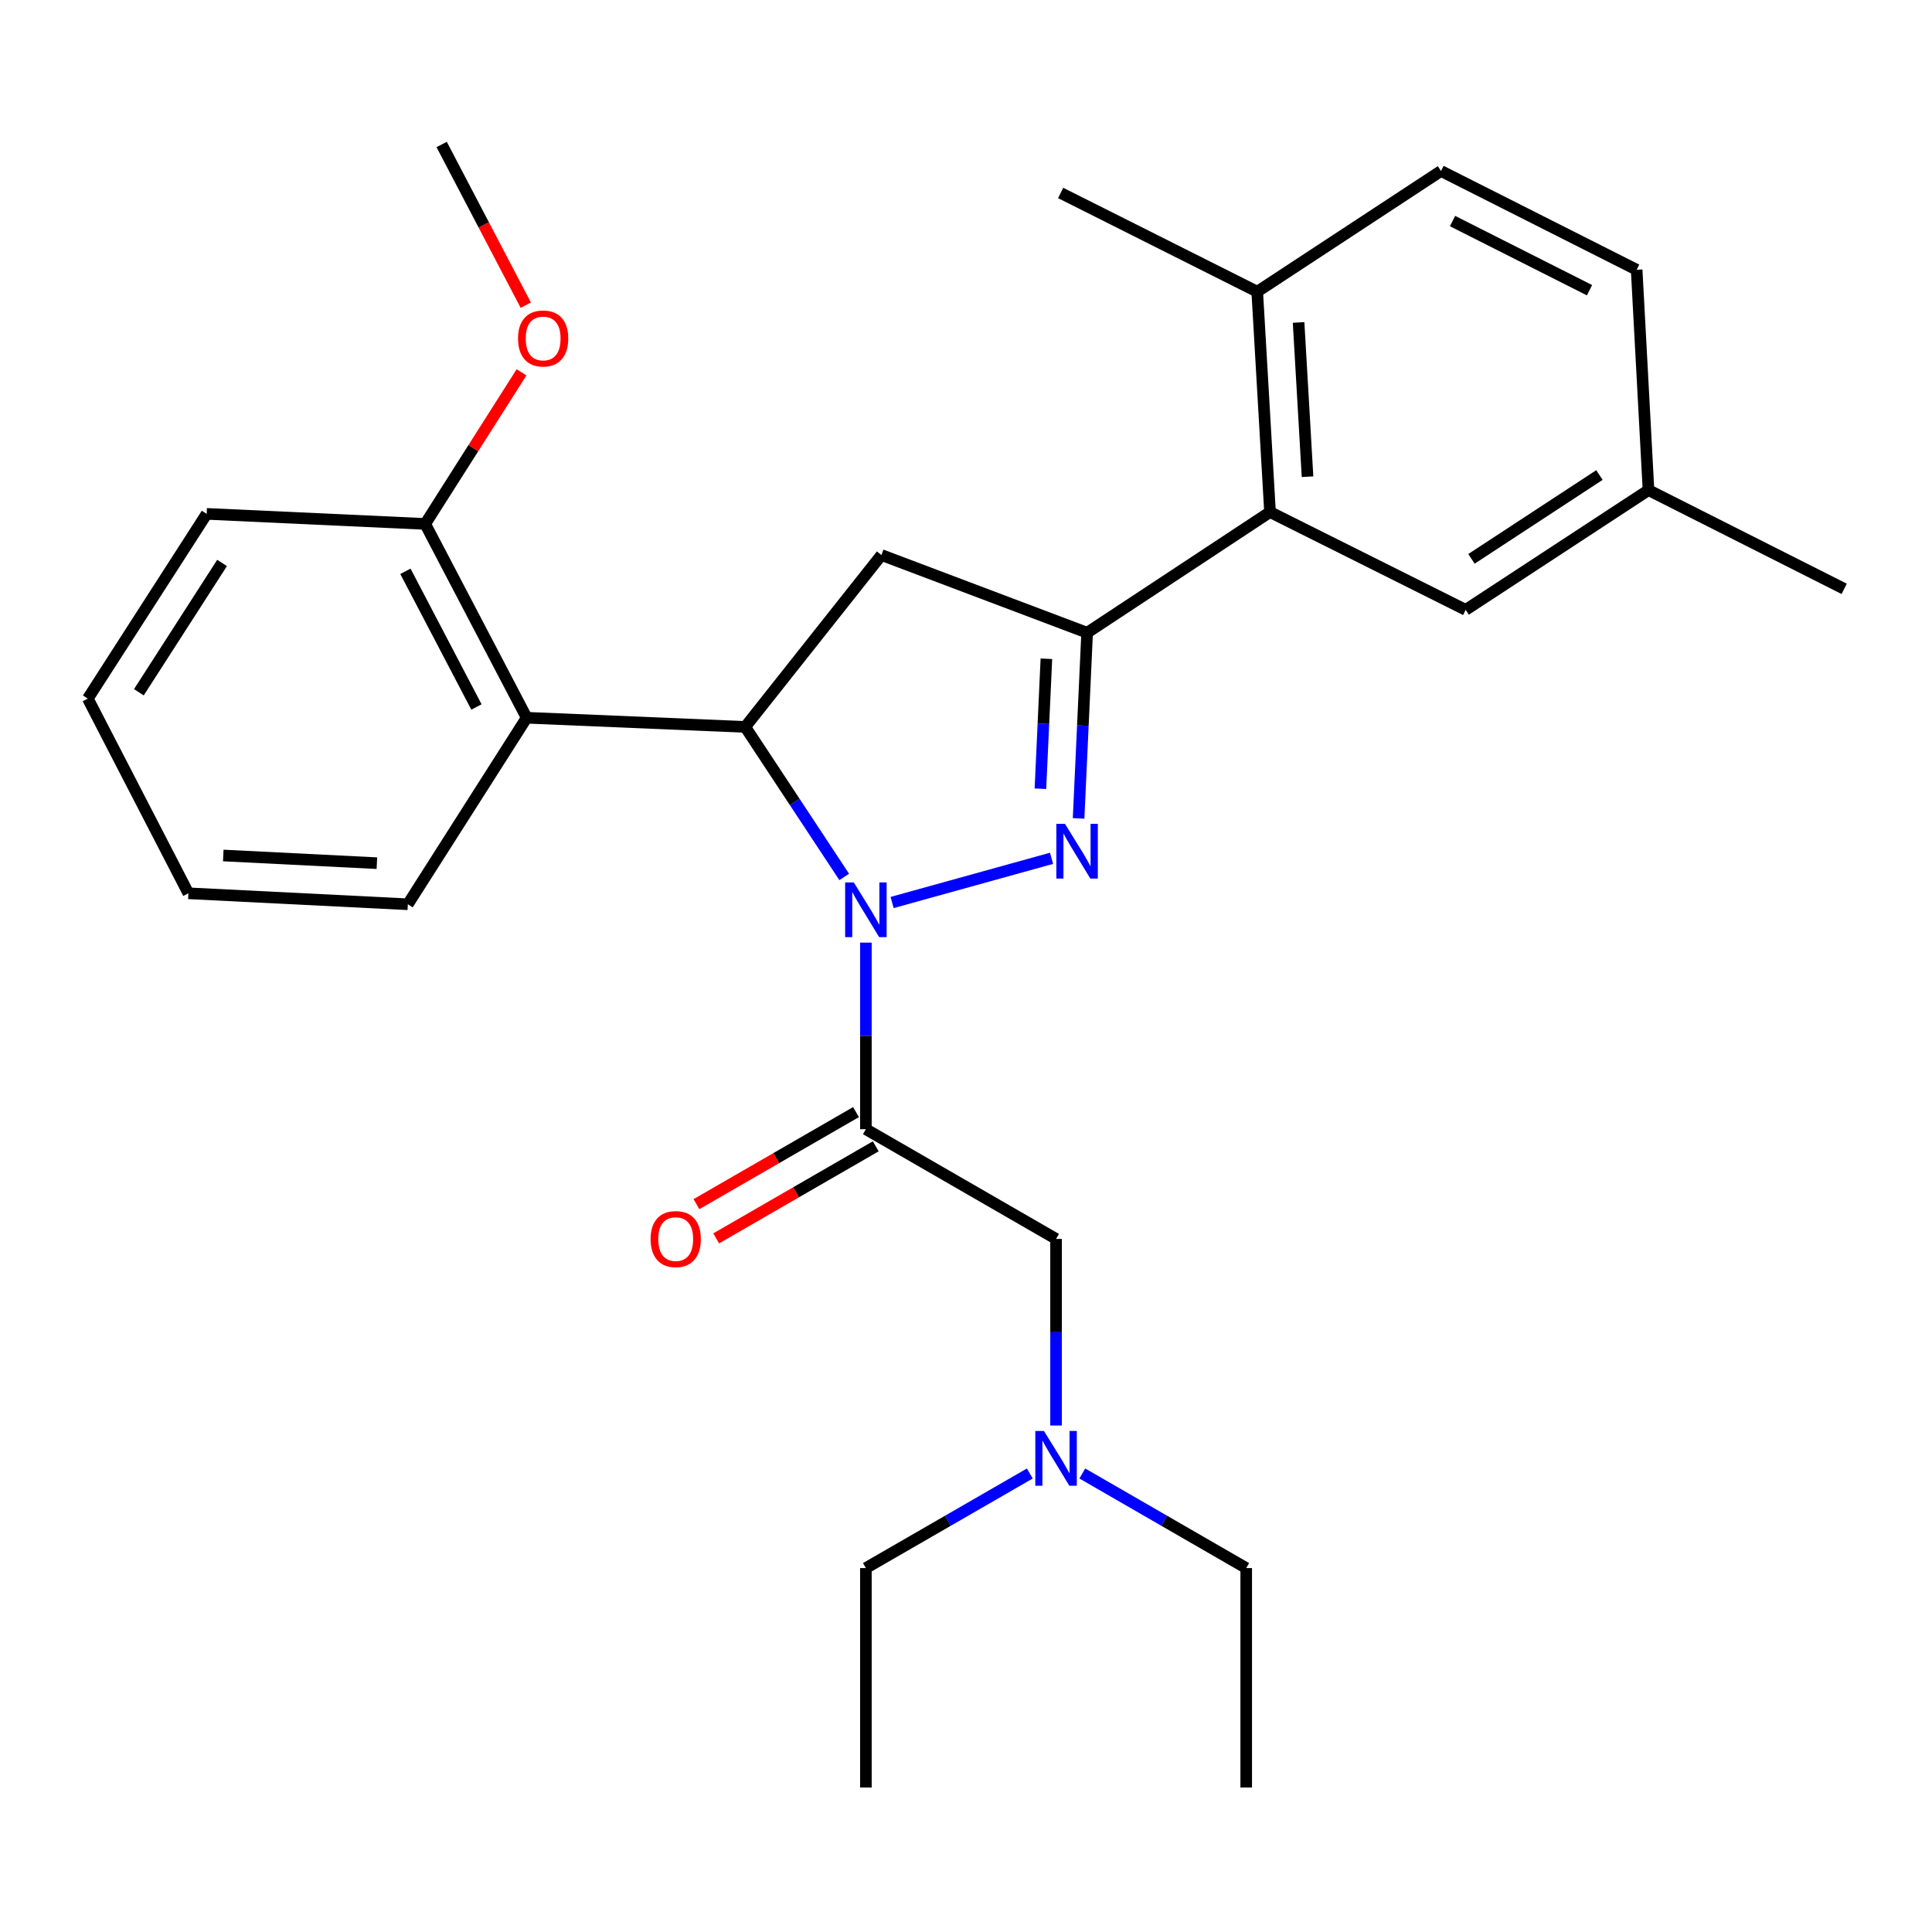 <?xml version='1.0' encoding='iso-8859-1'?>
<svg version='1.1' baseProfile='full'
              xmlns='http://www.w3.org/2000/svg'
                      xmlns:rdkit='http://www.rdkit.org/xml'
                      xmlns:xlink='http://www.w3.org/1999/xlink'
                  xml:space='preserve'
width='1000px' height='1000px' viewBox='0 0 1000 1000'>
<!-- END OF HEADER -->
<rect style='opacity:1.0;fill:#FFFFFF;stroke:none' width='1000' height='1000' x='0' y='0'> </rect>
<path class='bond-0' d='M 461.758,467.136 L 544.273,444.261' style='fill:none;fill-rule:evenodd;stroke:#0000FF;stroke-width:6px;stroke-linecap:butt;stroke-linejoin:miter;stroke-opacity:1' />
<path class='bond-1' d='M 436.967,453.904 L 411.345,415.077' style='fill:none;fill-rule:evenodd;stroke:#0000FF;stroke-width:6px;stroke-linecap:butt;stroke-linejoin:miter;stroke-opacity:1' />
<path class='bond-1' d='M 411.345,415.077 L 385.722,376.249' style='fill:none;fill-rule:evenodd;stroke:#000000;stroke-width:6px;stroke-linecap:butt;stroke-linejoin:miter;stroke-opacity:1' />
<path class='bond-3' d='M 448.182,487.899 L 448.182,536.186' style='fill:none;fill-rule:evenodd;stroke:#0000FF;stroke-width:6px;stroke-linecap:butt;stroke-linejoin:miter;stroke-opacity:1' />
<path class='bond-3' d='M 448.182,536.186 L 448.182,584.473' style='fill:none;fill-rule:evenodd;stroke:#000000;stroke-width:6px;stroke-linecap:butt;stroke-linejoin:miter;stroke-opacity:1' />
<path class='bond-2' d='M 558.278,423.605 L 560.489,375.551' style='fill:none;fill-rule:evenodd;stroke:#0000FF;stroke-width:6px;stroke-linecap:butt;stroke-linejoin:miter;stroke-opacity:1' />
<path class='bond-2' d='M 560.489,375.551 L 562.699,327.498' style='fill:none;fill-rule:evenodd;stroke:#000000;stroke-width:6px;stroke-linecap:butt;stroke-linejoin:miter;stroke-opacity:1' />
<path class='bond-2' d='M 538.518,408.249 L 540.065,374.612' style='fill:none;fill-rule:evenodd;stroke:#0000FF;stroke-width:6px;stroke-linecap:butt;stroke-linejoin:miter;stroke-opacity:1' />
<path class='bond-2' d='M 540.065,374.612 L 541.612,340.975' style='fill:none;fill-rule:evenodd;stroke:#000000;stroke-width:6px;stroke-linecap:butt;stroke-linejoin:miter;stroke-opacity:1' />
<path class='bond-4' d='M 385.722,376.249 L 456.224,287.278' style='fill:none;fill-rule:evenodd;stroke:#000000;stroke-width:6px;stroke-linecap:butt;stroke-linejoin:miter;stroke-opacity:1' />
<path class='bond-5' d='M 385.722,376.249 L 272.602,371.501' style='fill:none;fill-rule:evenodd;stroke:#000000;stroke-width:6px;stroke-linecap:butt;stroke-linejoin:miter;stroke-opacity:1' />
<path class='bond-6' d='M 562.699,327.498 L 657.361,265.038' style='fill:none;fill-rule:evenodd;stroke:#000000;stroke-width:6px;stroke-linecap:butt;stroke-linejoin:miter;stroke-opacity:1' />
<path class='bond-28' d='M 562.699,327.498 L 456.224,287.278' style='fill:none;fill-rule:evenodd;stroke:#000000;stroke-width:6px;stroke-linecap:butt;stroke-linejoin:miter;stroke-opacity:1' />
<path class='bond-7' d='M 448.182,584.473 L 546.615,641.266' style='fill:none;fill-rule:evenodd;stroke:#000000;stroke-width:6px;stroke-linecap:butt;stroke-linejoin:miter;stroke-opacity:1' />
<path class='bond-8' d='M 443.074,575.619 L 401.778,599.445' style='fill:none;fill-rule:evenodd;stroke:#000000;stroke-width:6px;stroke-linecap:butt;stroke-linejoin:miter;stroke-opacity:1' />
<path class='bond-8' d='M 401.778,599.445 L 360.482,623.272' style='fill:none;fill-rule:evenodd;stroke:#FF0000;stroke-width:6px;stroke-linecap:butt;stroke-linejoin:miter;stroke-opacity:1' />
<path class='bond-8' d='M 453.291,593.328 L 411.995,617.154' style='fill:none;fill-rule:evenodd;stroke:#000000;stroke-width:6px;stroke-linecap:butt;stroke-linejoin:miter;stroke-opacity:1' />
<path class='bond-8' d='M 411.995,617.154 L 370.699,640.981' style='fill:none;fill-rule:evenodd;stroke:#FF0000;stroke-width:6px;stroke-linecap:butt;stroke-linejoin:miter;stroke-opacity:1' />
<path class='bond-10' d='M 272.602,371.501 L 220.081,271.183' style='fill:none;fill-rule:evenodd;stroke:#000000;stroke-width:6px;stroke-linecap:butt;stroke-linejoin:miter;stroke-opacity:1' />
<path class='bond-10' d='M 246.611,365.936 L 209.846,295.713' style='fill:none;fill-rule:evenodd;stroke:#000000;stroke-width:6px;stroke-linecap:butt;stroke-linejoin:miter;stroke-opacity:1' />
<path class='bond-17' d='M 272.602,371.501 L 211.096,468.048' style='fill:none;fill-rule:evenodd;stroke:#000000;stroke-width:6px;stroke-linecap:butt;stroke-linejoin:miter;stroke-opacity:1' />
<path class='bond-9' d='M 657.361,265.038 L 650.739,150.975' style='fill:none;fill-rule:evenodd;stroke:#000000;stroke-width:6px;stroke-linecap:butt;stroke-linejoin:miter;stroke-opacity:1' />
<path class='bond-9' d='M 676.779,246.743 L 672.143,166.9' style='fill:none;fill-rule:evenodd;stroke:#000000;stroke-width:6px;stroke-linecap:butt;stroke-linejoin:miter;stroke-opacity:1' />
<path class='bond-11' d='M 657.361,265.038 L 758.634,315.662' style='fill:none;fill-rule:evenodd;stroke:#000000;stroke-width:6px;stroke-linecap:butt;stroke-linejoin:miter;stroke-opacity:1' />
<path class='bond-13' d='M 546.615,641.266 L 546.615,689.553' style='fill:none;fill-rule:evenodd;stroke:#000000;stroke-width:6px;stroke-linecap:butt;stroke-linejoin:miter;stroke-opacity:1' />
<path class='bond-13' d='M 546.615,689.553 L 546.615,737.841' style='fill:none;fill-rule:evenodd;stroke:#0000FF;stroke-width:6px;stroke-linecap:butt;stroke-linejoin:miter;stroke-opacity:1' />
<path class='bond-12' d='M 650.739,150.975 L 745.855,88.503' style='fill:none;fill-rule:evenodd;stroke:#000000;stroke-width:6px;stroke-linecap:butt;stroke-linejoin:miter;stroke-opacity:1' />
<path class='bond-18' d='M 650.739,150.975 L 548.989,99.873' style='fill:none;fill-rule:evenodd;stroke:#000000;stroke-width:6px;stroke-linecap:butt;stroke-linejoin:miter;stroke-opacity:1' />
<path class='bond-16' d='M 220.081,271.183 L 245.012,231.95' style='fill:none;fill-rule:evenodd;stroke:#000000;stroke-width:6px;stroke-linecap:butt;stroke-linejoin:miter;stroke-opacity:1' />
<path class='bond-16' d='M 245.012,231.95 L 269.944,192.718' style='fill:none;fill-rule:evenodd;stroke:#FF0000;stroke-width:6px;stroke-linecap:butt;stroke-linejoin:miter;stroke-opacity:1' />
<path class='bond-19' d='M 220.081,271.183 L 106.972,265.98' style='fill:none;fill-rule:evenodd;stroke:#000000;stroke-width:6px;stroke-linecap:butt;stroke-linejoin:miter;stroke-opacity:1' />
<path class='bond-14' d='M 758.634,315.662 L 853.261,253.679' style='fill:none;fill-rule:evenodd;stroke:#000000;stroke-width:6px;stroke-linecap:butt;stroke-linejoin:miter;stroke-opacity:1' />
<path class='bond-14' d='M 761.625,289.262 L 827.865,245.874' style='fill:none;fill-rule:evenodd;stroke:#000000;stroke-width:6px;stroke-linecap:butt;stroke-linejoin:miter;stroke-opacity:1' />
<path class='bond-30' d='M 745.855,88.503 L 847.128,139.628' style='fill:none;fill-rule:evenodd;stroke:#000000;stroke-width:6px;stroke-linecap:butt;stroke-linejoin:miter;stroke-opacity:1' />
<path class='bond-30' d='M 751.832,114.424 L 822.723,150.211' style='fill:none;fill-rule:evenodd;stroke:#000000;stroke-width:6px;stroke-linecap:butt;stroke-linejoin:miter;stroke-opacity:1' />
<path class='bond-20' d='M 533.034,762.676 L 490.608,787.154' style='fill:none;fill-rule:evenodd;stroke:#0000FF;stroke-width:6px;stroke-linecap:butt;stroke-linejoin:miter;stroke-opacity:1' />
<path class='bond-20' d='M 490.608,787.154 L 448.182,811.632' style='fill:none;fill-rule:evenodd;stroke:#000000;stroke-width:6px;stroke-linecap:butt;stroke-linejoin:miter;stroke-opacity:1' />
<path class='bond-21' d='M 560.196,762.676 L 602.617,787.154' style='fill:none;fill-rule:evenodd;stroke:#0000FF;stroke-width:6px;stroke-linecap:butt;stroke-linejoin:miter;stroke-opacity:1' />
<path class='bond-21' d='M 602.617,787.154 L 645.037,811.632' style='fill:none;fill-rule:evenodd;stroke:#000000;stroke-width:6px;stroke-linecap:butt;stroke-linejoin:miter;stroke-opacity:1' />
<path class='bond-15' d='M 853.261,253.679 L 847.128,139.628' style='fill:none;fill-rule:evenodd;stroke:#000000;stroke-width:6px;stroke-linecap:butt;stroke-linejoin:miter;stroke-opacity:1' />
<path class='bond-22' d='M 853.261,253.679 L 954.545,304.792' style='fill:none;fill-rule:evenodd;stroke:#000000;stroke-width:6px;stroke-linecap:butt;stroke-linejoin:miter;stroke-opacity:1' />
<path class='bond-23' d='M 272.152,157.961 L 250.376,116.372' style='fill:none;fill-rule:evenodd;stroke:#FF0000;stroke-width:6px;stroke-linecap:butt;stroke-linejoin:miter;stroke-opacity:1' />
<path class='bond-23' d='M 250.376,116.372 L 228.599,74.782' style='fill:none;fill-rule:evenodd;stroke:#000000;stroke-width:6px;stroke-linecap:butt;stroke-linejoin:miter;stroke-opacity:1' />
<path class='bond-24' d='M 211.096,468.048 L 97.511,462.369' style='fill:none;fill-rule:evenodd;stroke:#000000;stroke-width:6px;stroke-linecap:butt;stroke-linejoin:miter;stroke-opacity:1' />
<path class='bond-24' d='M 195.079,446.777 L 115.569,442.801' style='fill:none;fill-rule:evenodd;stroke:#000000;stroke-width:6px;stroke-linecap:butt;stroke-linejoin:miter;stroke-opacity:1' />
<path class='bond-27' d='M 106.972,265.98 L 45.455,361.596' style='fill:none;fill-rule:evenodd;stroke:#000000;stroke-width:6px;stroke-linecap:butt;stroke-linejoin:miter;stroke-opacity:1' />
<path class='bond-27' d='M 114.939,291.385 L 71.876,358.316' style='fill:none;fill-rule:evenodd;stroke:#000000;stroke-width:6px;stroke-linecap:butt;stroke-linejoin:miter;stroke-opacity:1' />
<path class='bond-25' d='M 448.182,811.632 L 448.182,925.218' style='fill:none;fill-rule:evenodd;stroke:#000000;stroke-width:6px;stroke-linecap:butt;stroke-linejoin:miter;stroke-opacity:1' />
<path class='bond-26' d='M 645.037,811.632 L 645.037,925.218' style='fill:none;fill-rule:evenodd;stroke:#000000;stroke-width:6px;stroke-linecap:butt;stroke-linejoin:miter;stroke-opacity:1' />
<path class='bond-29' d='M 97.511,462.369 L 45.455,361.596' style='fill:none;fill-rule:evenodd;stroke:#000000;stroke-width:6px;stroke-linecap:butt;stroke-linejoin:miter;stroke-opacity:1' />
<path  class='atom-0' d='M 441.922 456.739
L 451.202 471.739
Q 452.122 473.219, 453.602 475.899
Q 455.082 478.579, 455.162 478.739
L 455.162 456.739
L 458.922 456.739
L 458.922 485.059
L 455.042 485.059
L 445.082 468.659
Q 443.922 466.739, 442.682 464.539
Q 441.482 462.339, 441.122 461.659
L 441.122 485.059
L 437.442 485.059
L 437.442 456.739
L 441.922 456.739
' fill='#0000FF'/>
<path  class='atom-1' d='M 551.237 426.435
L 560.517 441.435
Q 561.437 442.915, 562.917 445.595
Q 564.397 448.275, 564.477 448.435
L 564.477 426.435
L 568.237 426.435
L 568.237 454.755
L 564.357 454.755
L 554.397 438.355
Q 553.237 436.435, 551.997 434.235
Q 550.797 432.035, 550.437 431.355
L 550.437 454.755
L 546.757 454.755
L 546.757 426.435
L 551.237 426.435
' fill='#0000FF'/>
<path  class='atom-9' d='M 336.749 641.346
Q 336.749 634.546, 340.109 630.746
Q 343.469 626.946, 349.749 626.946
Q 356.029 626.946, 359.389 630.746
Q 362.749 634.546, 362.749 641.346
Q 362.749 648.226, 359.349 652.146
Q 355.949 656.026, 349.749 656.026
Q 343.509 656.026, 340.109 652.146
Q 336.749 648.266, 336.749 641.346
M 349.749 652.826
Q 354.069 652.826, 356.389 649.946
Q 358.749 647.026, 358.749 641.346
Q 358.749 635.786, 356.389 632.986
Q 354.069 630.146, 349.749 630.146
Q 345.429 630.146, 343.069 632.946
Q 340.749 635.746, 340.749 641.346
Q 340.749 647.066, 343.069 649.946
Q 345.429 652.826, 349.749 652.826
' fill='#FF0000'/>
<path  class='atom-14' d='M 540.355 740.68
L 549.635 755.68
Q 550.555 757.16, 552.035 759.84
Q 553.515 762.52, 553.595 762.68
L 553.595 740.68
L 557.355 740.68
L 557.355 769
L 553.475 769
L 543.515 752.6
Q 542.355 750.68, 541.115 748.48
Q 539.915 746.28, 539.555 745.6
L 539.555 769
L 535.875 769
L 535.875 740.68
L 540.355 740.68
' fill='#0000FF'/>
<path  class='atom-17' d='M 268.133 175.192
Q 268.133 168.392, 271.493 164.592
Q 274.853 160.792, 281.133 160.792
Q 287.413 160.792, 290.773 164.592
Q 294.133 168.392, 294.133 175.192
Q 294.133 182.072, 290.733 185.992
Q 287.333 189.872, 281.133 189.872
Q 274.893 189.872, 271.493 185.992
Q 268.133 182.112, 268.133 175.192
M 281.133 186.672
Q 285.453 186.672, 287.773 183.792
Q 290.133 180.872, 290.133 175.192
Q 290.133 169.632, 287.773 166.832
Q 285.453 163.992, 281.133 163.992
Q 276.813 163.992, 274.453 166.792
Q 272.133 169.592, 272.133 175.192
Q 272.133 180.912, 274.453 183.792
Q 276.813 186.672, 281.133 186.672
' fill='#FF0000'/>
</svg>
